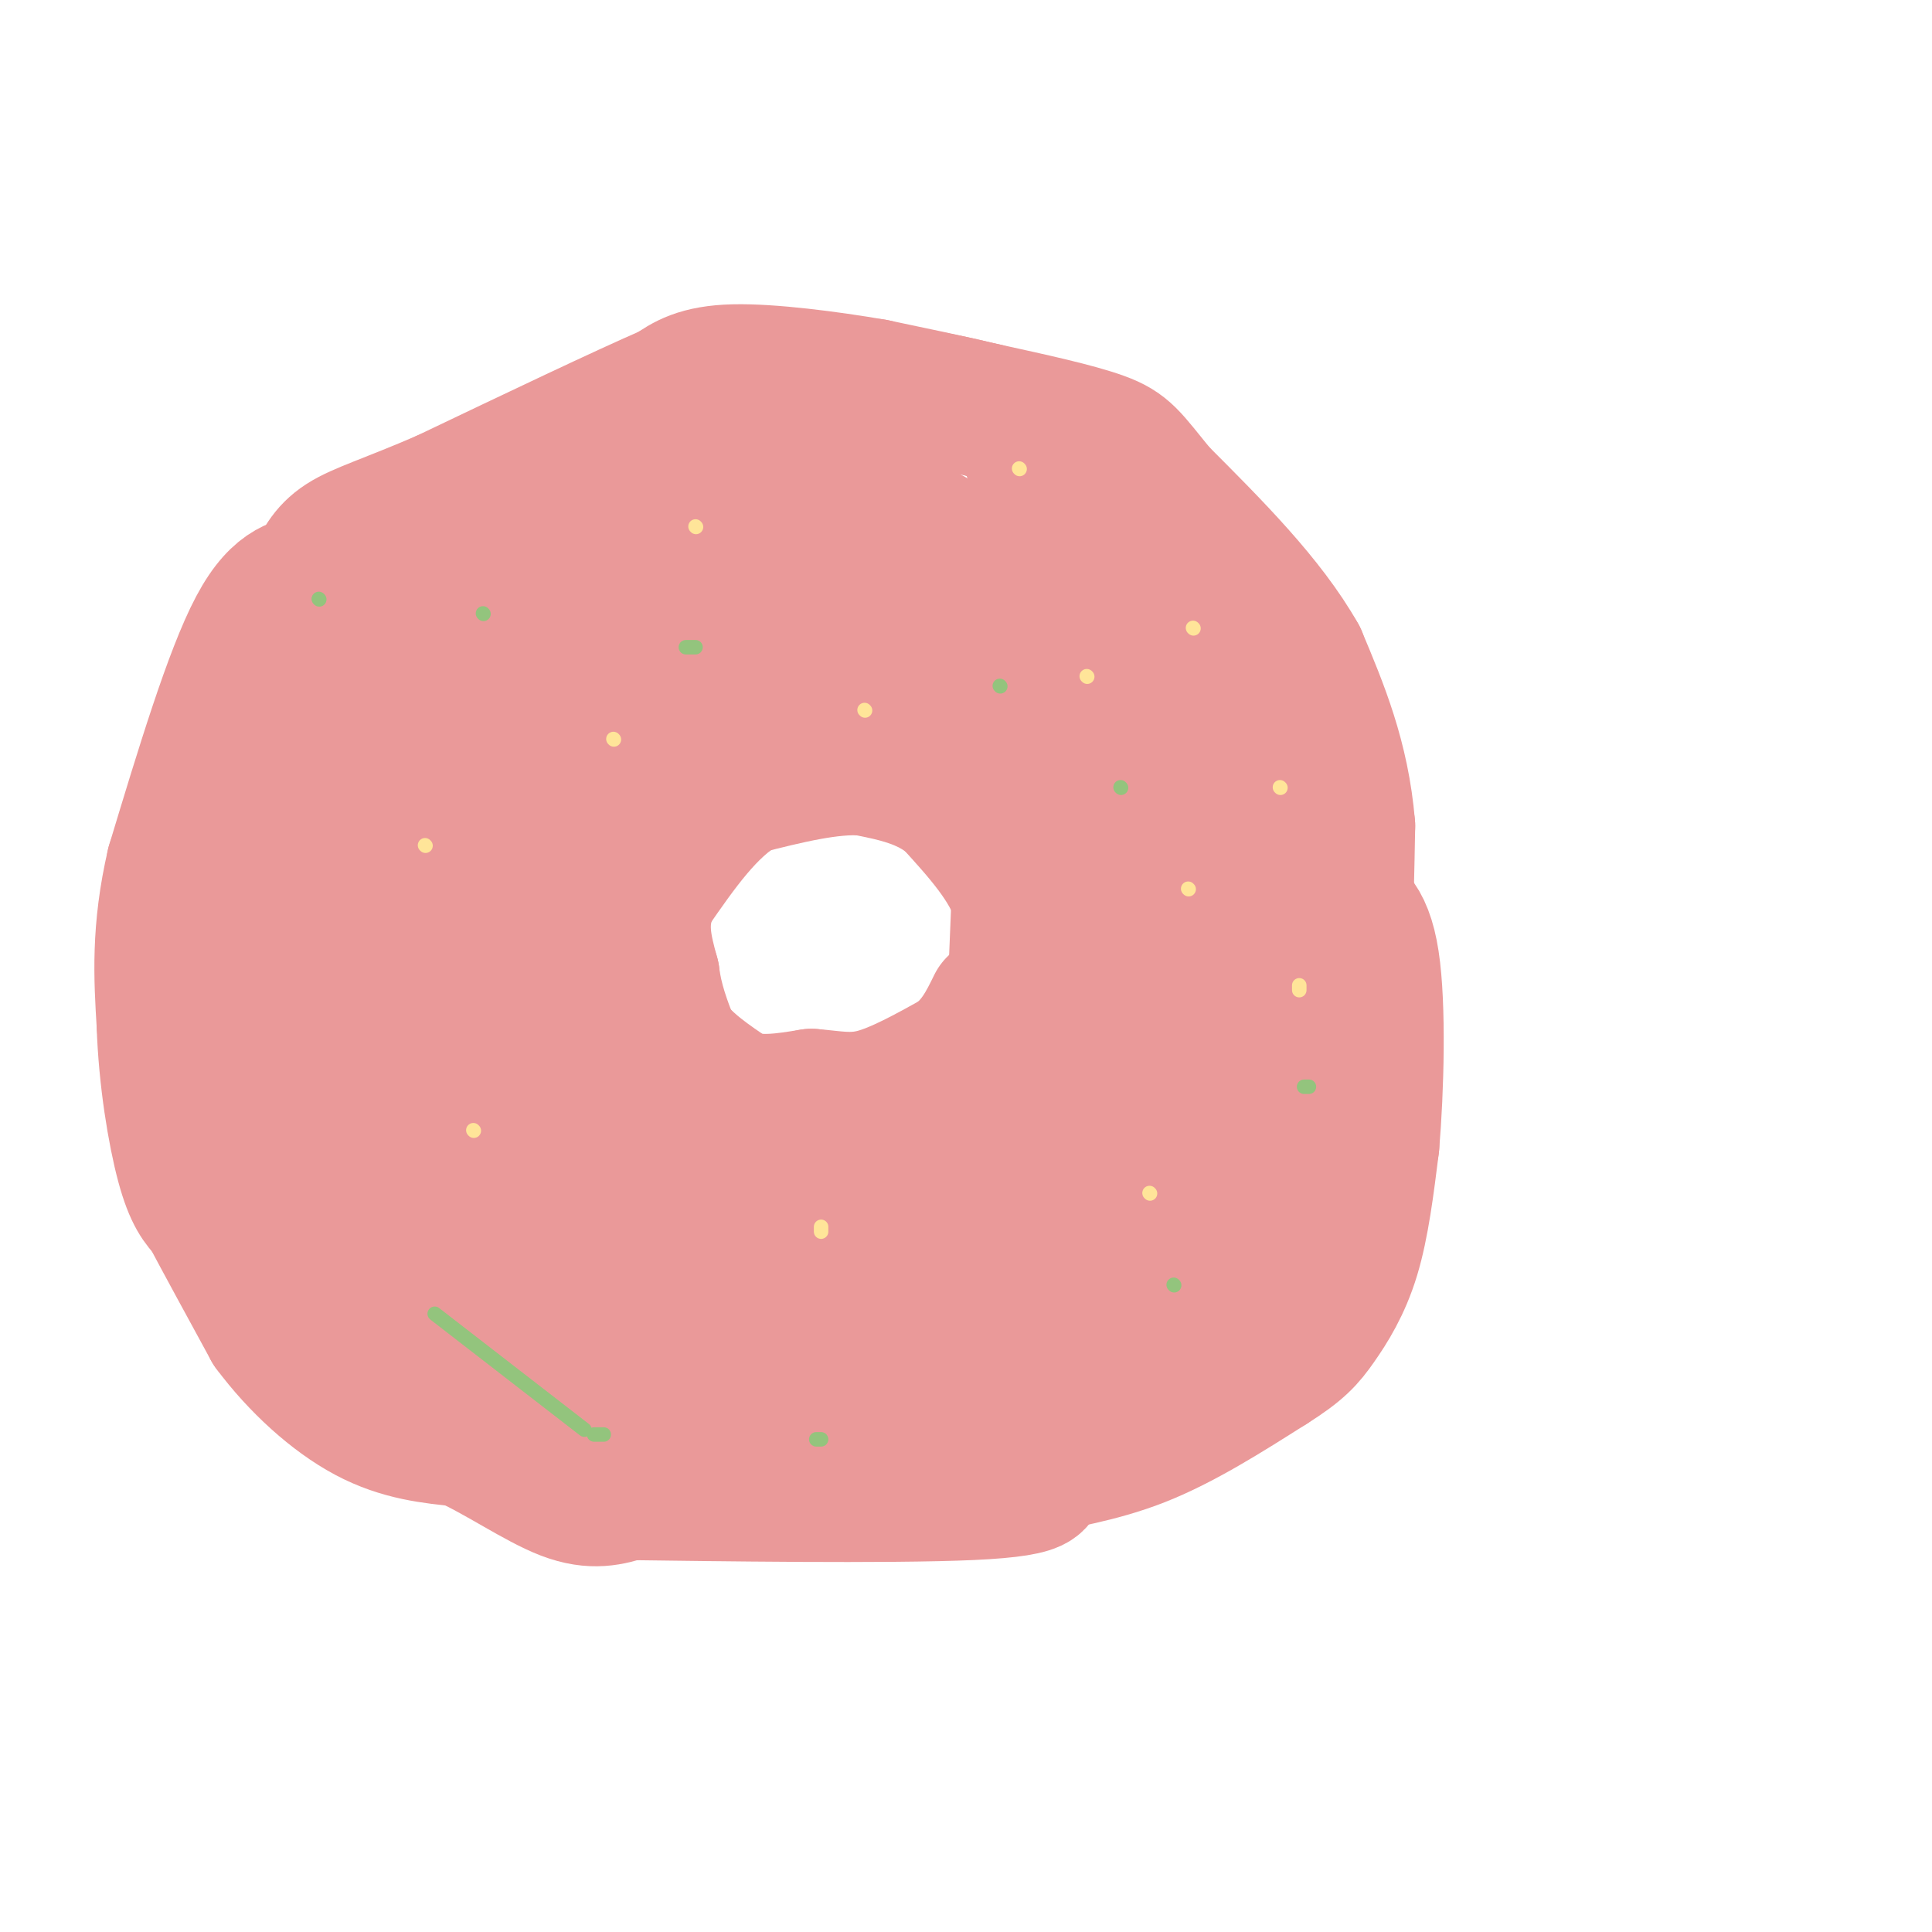 <svg viewBox='0 0 400 400' version='1.1' xmlns='http://www.w3.org/2000/svg' xmlns:xlink='http://www.w3.org/1999/xlink'><g fill='none' stroke='#ea9999' stroke-width='28' stroke-linecap='round' stroke-linejoin='round'><path d='M192,140c-3.044,-2.089 -6.089,-4.178 -12,-6c-5.911,-1.822 -14.689,-3.378 -24,-1c-9.311,2.378 -19.156,8.689 -29,15'/><path d='M127,148c-7.393,3.298 -11.375,4.042 -15,7c-3.625,2.958 -6.893,8.131 -9,15c-2.107,6.869 -3.054,15.435 -4,24'/><path d='M99,194c-1.512,10.083 -3.292,23.292 -2,34c1.292,10.708 5.655,18.917 9,24c3.345,5.083 5.673,7.042 8,9'/><path d='M114,261c5.156,3.267 14.044,6.933 23,9c8.956,2.067 17.978,2.533 27,3'/><path d='M164,273c5.982,0.783 7.439,1.241 13,0c5.561,-1.241 15.228,-4.180 24,-9c8.772,-4.820 16.649,-11.520 21,-18c4.351,-6.480 5.175,-12.740 6,-19'/><path d='M228,227c1.289,-10.733 1.511,-28.067 1,-37c-0.511,-8.933 -1.756,-9.467 -3,-10'/><path d='M226,180c-4.000,-7.667 -12.500,-21.833 -21,-36'/><path d='M205,144c-7.133,-8.978 -14.467,-13.422 -21,-16c-6.533,-2.578 -12.267,-3.289 -18,-4'/><path d='M166,124c-10.202,-0.190 -26.708,1.333 -39,6c-12.292,4.667 -20.369,12.476 -25,19c-4.631,6.524 -5.815,11.762 -7,17'/><path d='M95,166c-2.585,10.413 -5.549,27.946 -7,40c-1.451,12.054 -1.391,18.630 0,27c1.391,8.370 4.112,18.534 7,24c2.888,5.466 5.944,6.233 9,7'/><path d='M104,264c3.978,3.133 9.422,7.467 25,10c15.578,2.533 41.289,3.267 67,4'/><path d='M196,278c13.447,0.143 13.566,-1.498 18,-4c4.434,-2.502 13.184,-5.864 20,-12c6.816,-6.136 11.697,-15.047 15,-20c3.303,-4.953 5.029,-5.949 6,-21c0.971,-15.051 1.188,-44.158 1,-60c-0.188,-15.842 -0.781,-18.419 -7,-25c-6.219,-6.581 -18.062,-17.166 -25,-25c-6.938,-7.834 -8.969,-12.917 -11,-18'/><path d='M213,93c-1.813,-4.067 -0.847,-5.234 -6,-7c-5.153,-1.766 -16.426,-4.129 -25,-5c-8.574,-0.871 -14.450,-0.249 -24,2c-9.550,2.249 -22.775,6.124 -36,10'/><path d='M122,93c-10.500,2.879 -18.751,5.077 -24,10c-5.249,4.923 -7.498,12.570 -13,17c-5.502,4.430 -14.258,5.641 -18,7c-3.742,1.359 -2.469,2.866 -6,7c-3.531,4.134 -11.866,10.895 -16,23c-4.134,12.105 -4.067,29.552 -4,47'/><path d='M41,204c5.167,18.833 20.083,42.417 35,66'/><path d='M76,270c9.489,13.867 15.711,15.533 25,17c9.289,1.467 21.644,2.733 34,4'/><path d='M135,291c16.667,0.833 41.333,0.917 66,1'/><path d='M201,292c17.378,-1.311 27.822,-5.089 35,-9c7.178,-3.911 11.089,-7.956 15,-12'/><path d='M251,271c3.578,-2.133 5.022,-1.467 7,-5c1.978,-3.533 4.489,-11.267 7,-19'/><path d='M265,247c3.000,-7.667 7.000,-17.333 11,-27'/><path d='M276,220c2.333,-12.667 2.667,-30.833 3,-49'/><path d='M279,171c-1.167,-14.000 -5.583,-24.500 -10,-35'/><path d='M269,136c-6.500,-11.500 -17.750,-22.750 -29,-34'/><path d='M240,102c-6.111,-7.467 -6.889,-9.133 -12,-11c-5.111,-1.867 -14.556,-3.933 -24,-6'/><path d='M204,85c-7.833,-1.833 -15.417,-3.417 -23,-5'/><path d='M181,80c-9.444,-1.622 -21.556,-3.178 -29,-3c-7.444,0.178 -10.222,2.089 -13,4'/><path d='M139,81c-10.000,4.333 -28.500,13.167 -47,22'/><path d='M92,103c-11.711,5.067 -17.489,6.733 -21,9c-3.511,2.267 -4.756,5.133 -6,8'/><path d='M65,120c-2.844,1.289 -6.956,0.511 -12,10c-5.044,9.489 -11.022,29.244 -17,49'/><path d='M36,179c-3.167,13.667 -2.583,23.333 -2,33'/><path d='M34,212c0.356,11.133 2.244,22.467 4,29c1.756,6.533 3.378,8.267 5,10'/><path d='M43,251c3.000,5.667 8.000,14.833 13,24'/><path d='M56,275c5.578,7.511 13.022,14.289 20,18c6.978,3.711 13.489,4.356 20,5'/><path d='M96,298c7.200,3.222 15.200,8.778 21,11c5.800,2.222 9.400,1.111 13,0'/><path d='M130,309c17.267,0.222 53.933,0.778 71,0c17.067,-0.778 14.533,-2.889 12,-5'/><path d='M213,304c5.778,-1.444 14.222,-2.556 23,-6c8.778,-3.444 17.889,-9.222 27,-15'/><path d='M263,283c6.071,-3.798 7.750,-5.792 10,-9c2.250,-3.208 5.071,-7.631 7,-14c1.929,-6.369 2.964,-14.685 4,-23'/><path d='M284,237c0.978,-11.489 1.422,-28.711 0,-38c-1.422,-9.289 -4.711,-10.644 -8,-12'/><path d='M276,187c-3.200,-5.689 -7.200,-13.911 -11,-18c-3.800,-4.089 -7.400,-4.044 -11,-4'/><path d='M254,165c-3.578,-1.244 -7.022,-2.356 -11,-6c-3.978,-3.644 -8.489,-9.822 -13,-16'/><path d='M230,143c-5.133,-6.356 -11.467,-14.244 -20,-21c-8.533,-6.756 -19.267,-12.378 -30,-18'/><path d='M180,104c-10.844,-3.867 -22.956,-4.533 -36,-1c-13.044,3.533 -27.022,11.267 -41,19'/><path d='M103,122c-8.155,3.024 -8.042,1.083 -14,9c-5.958,7.917 -17.988,25.690 -24,39c-6.012,13.310 -6.006,22.155 -6,31'/><path d='M59,201c-0.549,8.990 1.080,15.967 2,20c0.920,4.033 1.132,5.124 5,7c3.868,1.876 11.391,4.536 14,5c2.609,0.464 0.305,-1.268 -2,-3'/><path d='M78,230c-0.727,-8.104 -1.545,-26.863 -2,-37c-0.455,-10.137 -0.545,-11.652 4,-17c4.545,-5.348 13.727,-14.528 20,-19c6.273,-4.472 9.636,-4.236 13,-4'/><path d='M113,153c2.667,1.333 2.833,6.667 3,12'/><path d='M116,165c0.500,5.167 0.250,12.083 0,19'/><path d='M116,184c-0.351,14.831 -1.228,42.408 -1,54c0.228,11.592 1.561,7.198 4,9c2.439,1.802 5.982,9.801 12,14c6.018,4.199 14.509,4.600 23,5'/><path d='M154,266c10.357,0.286 24.750,-1.500 35,-7c10.250,-5.500 16.357,-14.714 19,-20c2.643,-5.286 1.821,-6.643 1,-8'/><path d='M175,144c-2.583,-1.750 -5.167,-3.500 -13,0c-7.833,3.500 -20.917,12.250 -34,21'/><path d='M128,165c-6.133,7.889 -4.467,17.111 -3,25c1.467,7.889 2.733,14.444 4,21'/><path d='M129,211c0.533,6.022 -0.133,10.578 1,15c1.133,4.422 4.067,8.711 7,13'/><path d='M137,239c3.933,5.133 10.267,11.467 17,13c6.733,1.533 13.867,-1.733 21,-5'/><path d='M175,247c6.867,-2.200 13.533,-5.200 18,-9c4.467,-3.800 6.733,-8.400 9,-13'/><path d='M202,225c2.911,-3.400 5.689,-5.400 7,-8c1.311,-2.600 1.156,-5.800 1,-9'/><path d='M210,208c0.333,-5.167 0.667,-13.583 1,-22'/><path d='M211,186c-2.167,-7.000 -8.083,-13.500 -14,-20'/><path d='M197,166c-5.333,-4.500 -11.667,-5.750 -18,-7'/><path d='M179,159c-7.167,-0.500 -16.083,1.750 -25,4'/><path d='M154,163c-7.333,4.167 -13.167,12.583 -19,21'/><path d='M135,184c-3.167,6.500 -1.583,12.250 0,18'/><path d='M135,202c0.667,5.333 2.333,9.667 4,14'/><path d='M139,216c2.833,4.167 7.917,7.583 13,11'/><path d='M152,227c4.833,1.833 10.417,0.917 16,0'/><path d='M168,227c4.622,0.356 8.178,1.244 13,0c4.822,-1.244 10.911,-4.622 17,-8'/><path d='M198,219c4.167,-3.167 6.083,-7.083 8,-11'/><path d='M251,171c0.000,0.000 0.100,0.100 0.1,0.1'/></g>
<g fill='none' stroke='#ffe599' stroke-width='3' stroke-linecap='round' stroke-linejoin='round'><path d='M144,109c0.000,0.000 0.100,0.100 0.1,0.1'/><path d='M225,140c0.000,0.000 0.100,0.100 0.1,0.1'/><path d='M246,184c0.000,0.000 0.100,0.100 0.1,0.1'/><path d='M238,247c0.000,0.000 0.100,0.100 0.1,0.1'/><path d='M170,254c0.000,0.000 0.000,1.000 0,1'/><path d='M98,234c0.000,0.000 0.100,0.100 0.1,0.1'/><path d='M88,175c0.000,0.000 0.100,0.100 0.1,0.1'/><path d='M127,153c0.000,0.000 0.100,0.100 0.1,0.1'/><path d='M179,147c0.000,0.000 0.100,0.100 0.1,0.1'/><path d='M211,97c0.000,0.000 0.100,0.100 0.1,0.1'/><path d='M247,130c0.000,0.000 0.100,0.100 0.1,0.1'/><path d='M265,163c0.000,0.000 0.100,0.100 0.1,0.1'/><path d='M269,204c0.000,0.000 0.000,1.000 0,1'/></g>
<g fill='none' stroke='#93c47d' stroke-width='3' stroke-linecap='round' stroke-linejoin='round'><path d='M66,124c0.000,0.000 0.100,0.100 0.1,0.1'/><path d='M100,127c0.000,0.000 0.100,0.100 0.1,0.1'/><path d='M142,134c0.000,0.000 2.000,0.000 2,0'/><path d='M207,142c0.000,0.000 0.100,0.100 0.1,0.1'/><path d='M232,163c0.000,0.000 0.100,0.100 0.1,0.1'/><path d='M270,225c0.000,0.000 1.000,0.000 1,0'/><path d='M243,266c0.000,0.000 0.100,0.100 0.1,0.1'/><path d='M170,298c0.000,0.000 -1.000,0.000 -1,0'/><path d='M125,297c0.000,0.000 -2.000,0.000 -2,0'/><path d='M121,296c0.000,0.000 -31.000,-24.000 -31,-24'/></g>
</svg>